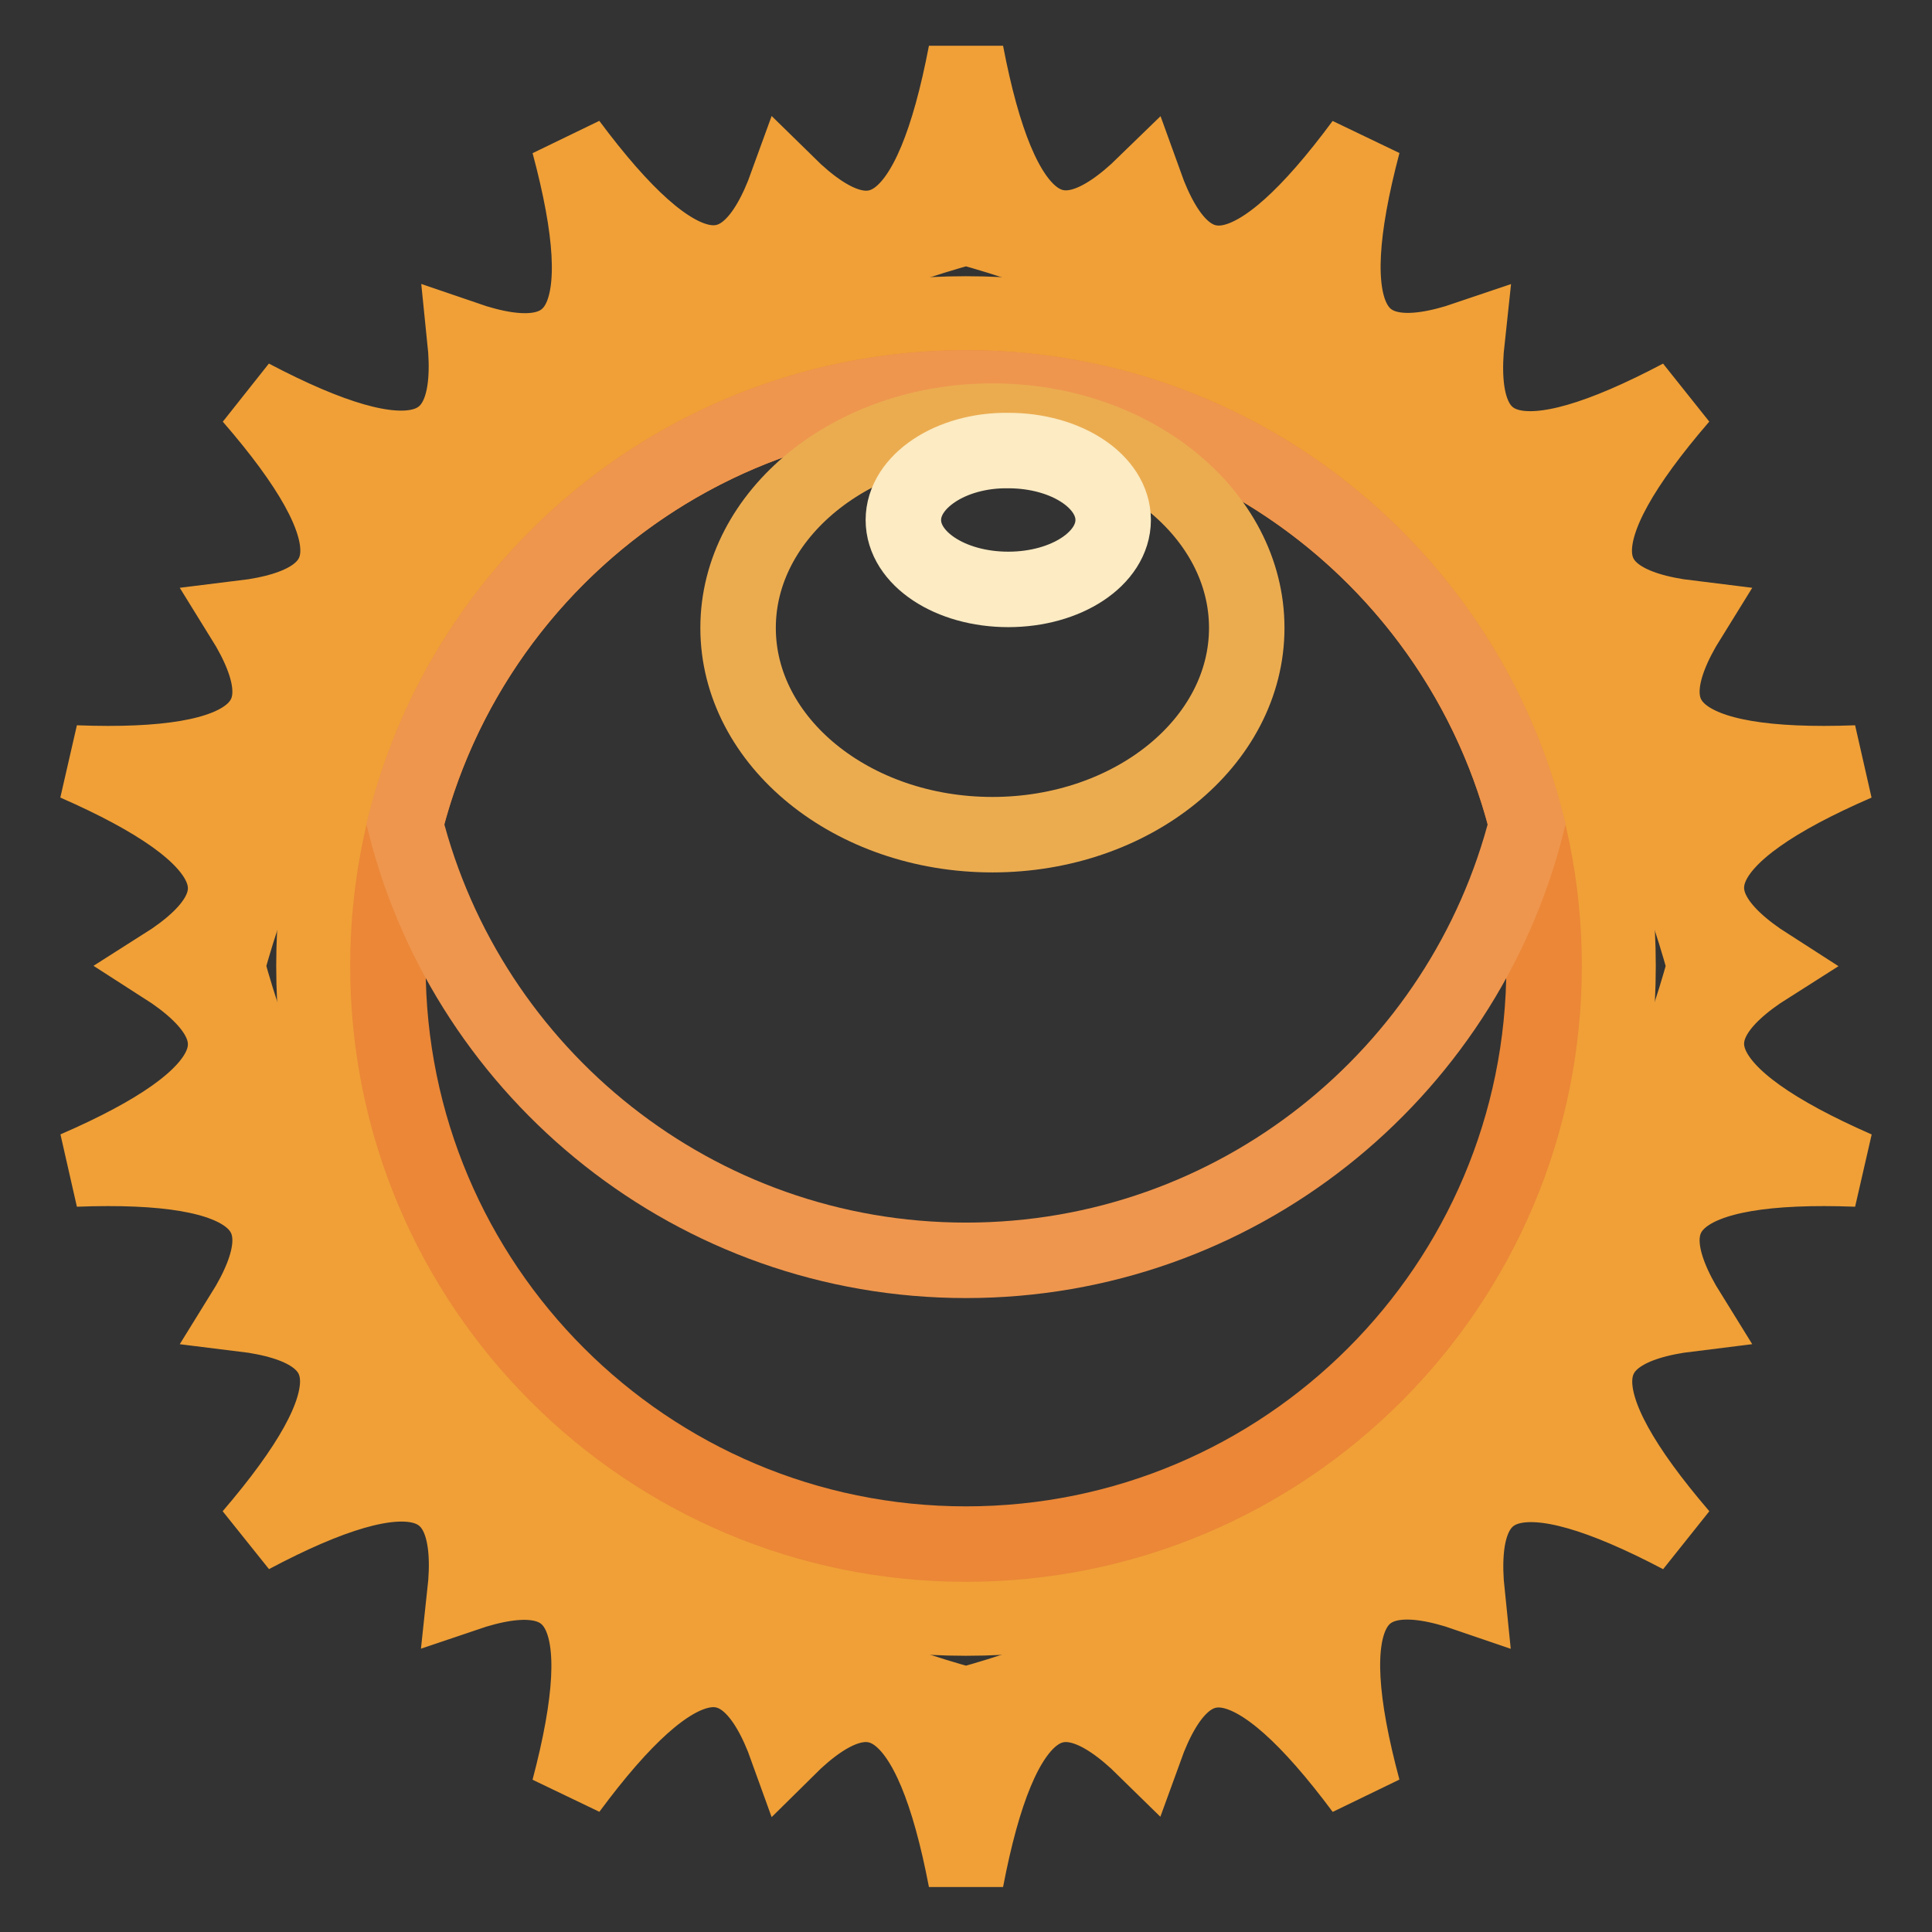 <?xml version="1.0" encoding="utf-8"?>
<!-- Svg Vector Icons : http://www.onlinewebfonts.com/icon -->
<!DOCTYPE svg PUBLIC "-//W3C//DTD SVG 1.1//EN" "http://www.w3.org/Graphics/SVG/1.1/DTD/svg11.dtd">
<svg version="1.1" xmlns="http://www.w3.org/2000/svg" xmlns:xlink="http://www.w3.org/1999/xlink" x="0px" y="0px" viewBox="0 0 256 256" enable-background="new 0 0 256 256" xml:space="preserve">
<rect x="0" y="0" width="256" height="256" fill="#333333" stroke="none"/>
<g> <path stroke-width="10" fill-opacity="0" stroke="#f0a037"  d="M246,101.1c-23.9,0.9-30.9-5.2-22.2-19.2c-16.4-2-16.7-11.2-1.1-29.3c-21.2,11.2-30.1,8.8-28.3-7.7 c-15.6,5.3-19.9-2.8-13.8-25.9c-14.2,19.2-23.3,21-28.9,5.4C139.9,35.9,132.5,30.5,128,7c-4.5,23.5-11.9,29-23.7,17.4 c-5.6,15.5-14.6,13.8-28.9-5.4c6.2,23.1,1.9,31.3-13.8,25.9c1.7,16.4-7.2,18.8-28.3,7.7C49,70.7,48.6,79.9,32.2,81.9 c8.7,14,1.7,20.1-22.2,19.2c21.9,9.6,25.6,18.1,11.7,26.9c13.9,8.9,10.2,17.4-11.7,26.9c23.9-0.9,30.9,5.2,22.2,19.2 c16.4,2,16.7,11.2,1.1,29.4c21.1-11.2,30.1-8.8,28.3,7.7c15.6-5.3,19.9,2.8,13.8,25.9c14.2-19.2,23.3-21,28.9-5.4 c11.7-11.6,19.2-6.1,23.7,17.4c4.5-23.5,11.9-29,23.7-17.4c5.6-15.5,14.6-13.8,28.9,5.4c-6.2-23.1-1.9-31.3,13.8-25.9 c-1.7-16.4,7.2-18.8,28.3-7.7c-15.6-18.2-15.2-27.4,1.1-29.4c-8.7-14-1.7-20.1,22.2-19.2c-21.9-9.6-25.6-18.1-11.7-26.9 C220.4,119.1,224.1,110.6,246,101.1z M128,225.9c-46.9-12.8-85.1-51-97.9-97.9c12.8-46.9,51-85.1,97.9-97.9 c46.9,12.8,85.1,51,97.9,97.9C213.1,175,174.9,213.1,128,225.9z"/> <path stroke-width="10" fill-opacity="0" stroke="#f0a037"  d="M228.2,128c0-1.1-3.7-8.1-3.7-9.2c-0.2-6-1-6-2.2-11.7c0.3-0.3,0.5-0.5,0.8-0.8c-0.4-0.1-0.7-0.3-1-0.4 c-3.2-13.7-9.4-26.5-18.1-37.6c0.1-0.4,0.2-0.8,0.4-1.1c-0.4,0.1-0.8,0.1-1.2,0.1c-8.9-10.9-20-19.8-32.6-26 c-0.1-0.4-0.1-0.7-0.1-1.1c-0.3,0.2-0.7,0.4-1,0.6c-12.3-5.9-19.6-9.2-34.1-9.3c-0.2-0.3-7-5.6-7.2-5.9c-0.2,0.3-7.9,5.6-8.1,5.9 c-14.6,0.1-20.9,3.4-33.2,9.3c-0.3-0.2-0.7-0.4-1-0.6c0,0.4-0.1,0.7-0.1,1.1c-12.6,6.2-23.7,15.1-32.6,26c-0.4-0.1-0.8-0.1-1.2-0.1 c0.1,0.4,0.2,0.8,0.4,1.1c-8.7,11-14.9,23.8-18.1,37.6c-0.4,0.1-0.7,0.3-1.1,0.4c0.3,0.2,0.5,0.5,0.8,0.8 c-1.3,5.9-2.1,6.5-2.3,12.7c0,0.9-3.8,7.2-3.8,8.1c0,0.8,3.8,8.1,3.8,8.9c0.2,6.3,1,6,2.3,12c-0.3,0.3-0.5,0.5-0.8,0.8 c0.4,0.1,0.7,0.3,1.1,0.4c3.2,13.7,9.4,26.5,18.1,37.6c-0.1,0.4-0.2,0.8-0.4,1.1c0.4-0.1,0.8-0.1,1.2-0.1 c8.9,10.9,19.9,19.8,32.6,26c0.1,0.4,0.1,0.7,0.1,1.1c0.3-0.2,0.7-0.4,1-0.6c12.3,5.9,17.1,9.2,31.7,9.3c0.2,0.3,9.4,5.6,9.6,5.9 c0.2-0.3,8-5.6,8.2-5.9c14.6-0.1,20.7-3.4,33.1-9.3c0.3,0.2,0.7,0.4,1,0.6c0-0.4,0.1-0.7,0.1-1.1c12.6-6.2,23.7-15.1,32.6-26 c0.4,0.1,0.8,0.1,1.2,0.1c-0.1-0.4-0.2-0.8-0.4-1.1c8.7-11,14.9-23.8,18.1-37.6c0.4-0.1,0.7-0.3,1-0.4c-0.3-0.2-0.5-0.5-0.8-0.8 c1.3-5.9,2.1-5.5,2.3-11.7C224.5,136.3,228.2,128.9,228.2,128L228.2,128z M128,214.4c-47.7,0-86.4-38.7-86.4-86.4 c0-47.7,38.6-86.4,86.4-86.4c47.7,0,86.4,38.7,86.4,86.4C214.4,175.7,175.7,214.4,128,214.4z"/> <path stroke-width="10" fill-opacity="0" stroke="#eb8737"  d="M51.4,128c0,42.3,34.3,76.6,76.6,76.6c42.3,0,76.6-34.3,76.6-76.6c0-42.3-34.3-76.6-76.6-76.6 C85.7,51.4,51.4,85.7,51.4,128z"/> <path stroke-width="10" fill-opacity="0" stroke="#ee964e"  d="M128,51.4c-35.8,0-65.9,24.6-74.3,57.8C62.1,142.4,92.2,167,128,167s65.9-24.6,74.3-57.8 C193.9,76,163.8,51.4,128,51.4z"/> <path stroke-width="10" fill-opacity="0" stroke="#ebac50"  d="M97.8,83.2c0,15.1,15.1,27.4,33.7,27.4s33.7-12.3,33.7-27.4l0,0c0-15.1-15.1-27.4-33.7-27.4 S97.8,68.1,97.8,83.2L97.8,83.2z"/> <path stroke-width="10" fill-opacity="0" stroke="#fcebc3"  d="M119.7,68.9c0,5.1,6.2,9.2,13.9,9.2c7.7,0,13.9-4.1,13.9-9.2c0-5.1-6.2-9.2-13.9-9.2 C126,59.6,119.7,63.8,119.7,68.9z"/></g>
</svg>